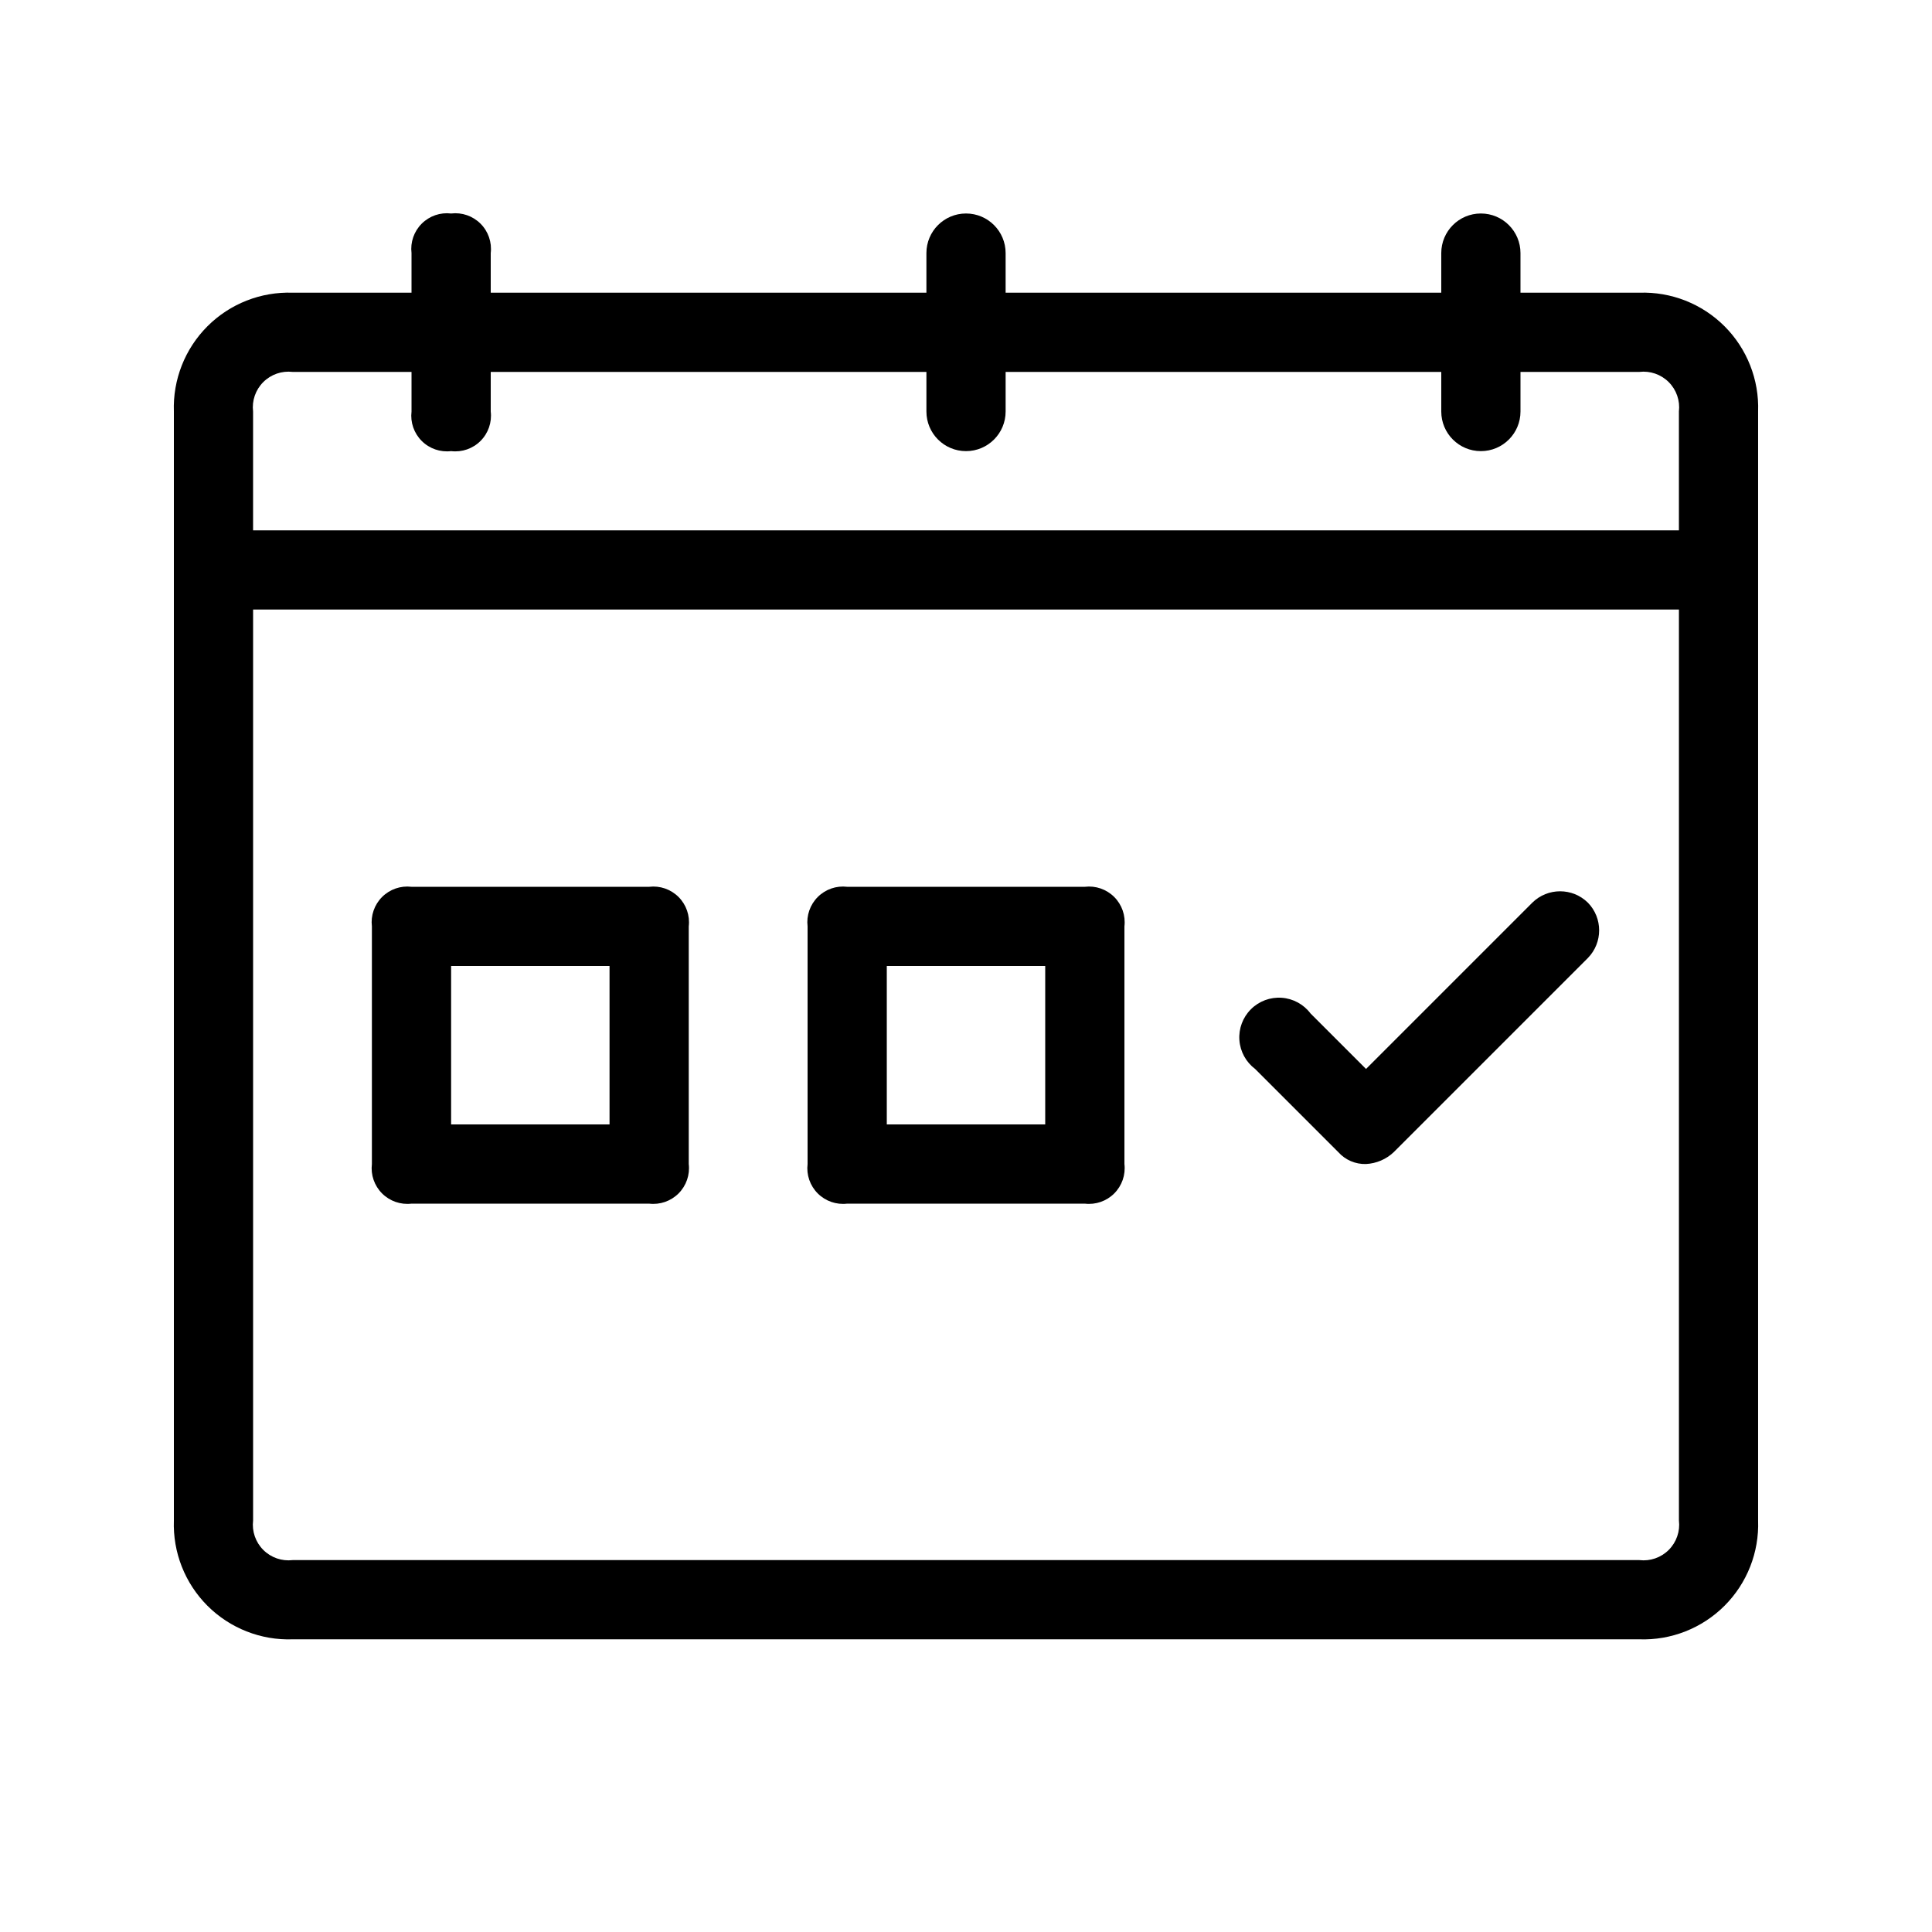 <?xml version="1.0" encoding="UTF-8"?>
<!-- Uploaded to: ICON Repo, www.iconrepo.com, Generator: ICON Repo Mixer Tools -->
<svg fill="#000000" width="800px" height="800px" version="1.1" viewBox="144 144 512 512" xmlns="http://www.w3.org/2000/svg">
 <g>
  <path d="m578.43 221.57h-31.488v-10.496c0-5.797-4.699-10.496-10.496-10.496-5.797 0-10.496 4.699-10.496 10.496v10.496h-115.45v-10.496c0-5.797-4.699-10.496-10.496-10.496s-10.496 4.699-10.496 10.496v10.496h-115.46v-10.496c0.34-2.875-0.652-5.75-2.703-7.797-2.047-2.047-4.918-3.043-7.793-2.699-2.875-0.344-5.75 0.652-7.797 2.699-2.047 2.047-3.043 4.922-2.699 7.797v10.496h-31.488c-8.438-0.297-16.621 2.926-22.594 8.895-5.969 5.973-9.191 14.156-8.895 22.594v293.89c-0.297 8.441 2.926 16.621 8.895 22.594 5.973 5.969 14.156 9.191 22.594 8.895h356.86c8.441 0.297 16.621-2.926 22.594-8.895 5.969-5.973 9.191-14.152 8.895-22.594v-293.89c0.297-8.438-2.926-16.621-8.895-22.594-5.973-5.969-14.152-9.191-22.594-8.895zm-356.86 20.992h31.488v10.496c-0.344 2.875 0.652 5.746 2.699 7.793 2.047 2.051 4.922 3.043 7.797 2.703 2.875 0.34 5.746-0.652 7.793-2.703 2.051-2.047 3.043-4.918 2.703-7.793v-10.496h115.46v10.496c0 5.797 4.699 10.496 10.496 10.496s10.496-4.699 10.496-10.496v-10.496h115.45v10.496c0 5.797 4.699 10.496 10.496 10.496 5.797 0 10.496-4.699 10.496-10.496v-10.496h31.488c2.875-0.344 5.75 0.652 7.797 2.699 2.047 2.047 3.043 4.922 2.699 7.797v31.488h-377.86v-31.488c-0.344-2.875 0.652-5.75 2.699-7.797 2.047-2.047 4.922-3.043 7.797-2.699zm356.86 314.88h-356.86c-2.875 0.344-5.75-0.652-7.797-2.699s-3.043-4.922-2.699-7.797v-241.41h377.86v241.41c0.344 2.875-0.652 5.75-2.699 7.797-2.047 2.047-4.922 3.043-7.797 2.699z"/>
  <path d="m316.03 379.01h-62.977c-2.875-0.344-5.75 0.652-7.797 2.699-2.047 2.047-3.043 4.922-2.699 7.797v62.977c-0.344 2.875 0.652 5.746 2.699 7.793 2.047 2.047 4.922 3.043 7.797 2.703h62.977c2.875 0.34 5.746-0.656 7.793-2.703 2.047-2.047 3.043-4.918 2.703-7.793v-62.977c0.34-2.875-0.656-5.75-2.703-7.797s-4.918-3.043-7.793-2.699zm-10.496 62.977h-41.984v-41.984h41.984z"/>
  <path d="m431.49 379.01h-62.977c-2.875-0.344-5.75 0.652-7.797 2.699s-3.043 4.922-2.699 7.797v62.977c-0.344 2.875 0.652 5.746 2.699 7.793 2.047 2.047 4.922 3.043 7.797 2.703h62.977c2.875 0.34 5.746-0.656 7.793-2.703 2.047-2.047 3.043-4.918 2.703-7.793v-62.977c0.34-2.875-0.656-5.75-2.703-7.797s-4.918-3.043-7.793-2.699zm-10.496 62.977h-41.984v-41.984h41.984z"/>
  <path d="m564.79 383.2c4 4.082 4 10.613 0 14.695l-51.43 51.43c-1.996 1.895-4.602 3.008-7.348 3.152-2.793 0.086-5.484-1.066-7.348-3.152l-22.043-22.043 0.004 0.004c-2.438-1.828-3.957-4.617-4.172-7.652-0.219-3.035 0.895-6.016 3.047-8.168s5.129-3.262 8.164-3.047 5.828 1.738 7.652 4.172l14.695 14.695 44.082-44.082v-0.004c4.082-4 10.613-4 14.695 0z"/>
 </g>
</svg>